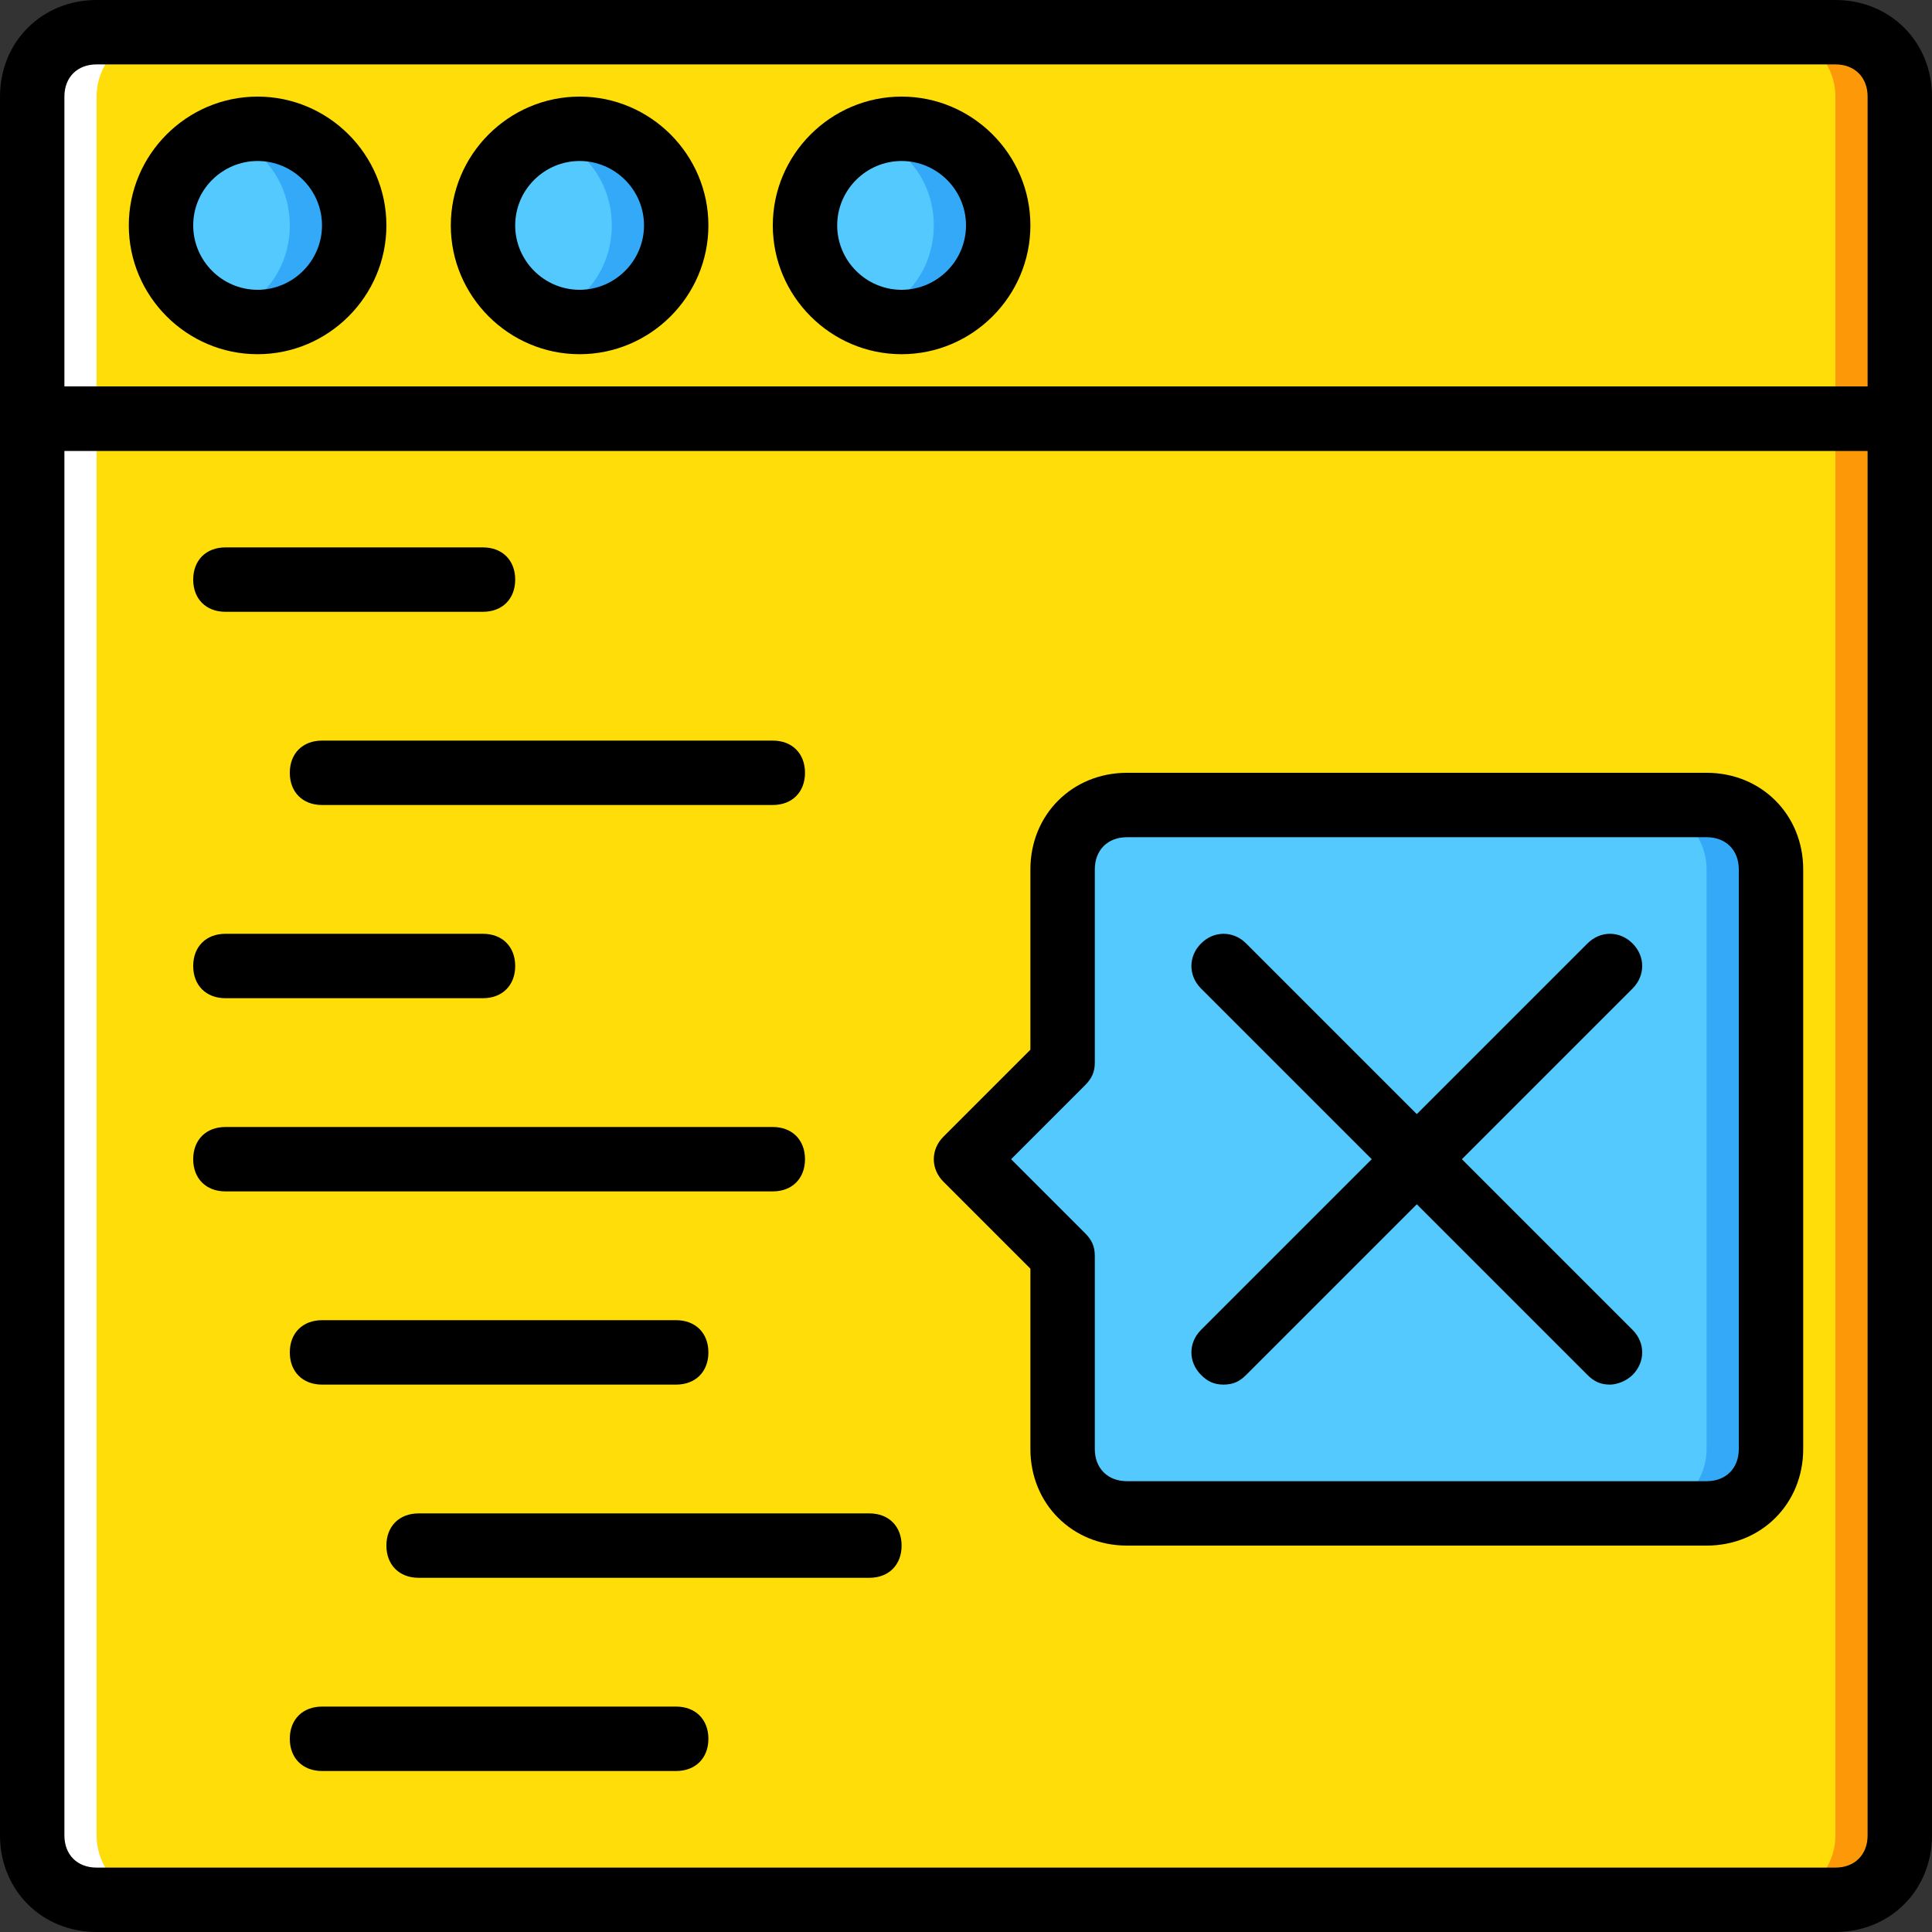 <?xml version="1.0" encoding="iso-8859-1"?>
<!-- Uploaded to: SVG Repo, www.svgrepo.com, Generator: SVG Repo Mixer Tools -->
<svg height="800px" width="800px" version="1.1" id="Layer_1" xmlns="http://www.w3.org/2000/svg" xmlns:xlink="http://www.w3.org/1999/xlink" 
	 viewBox="0 0 512 512" xml:space="preserve">
<rect x="0" y="0" width="512" height="512" fill="#333333" stroke="none"/>
<g transform="translate(1 1)">
	<g>
		<path style="fill:#FFDD09;" d="M485.4,502.467H24.6c-9.387,0-17.067-7.68-17.067-17.067V109.933h494.933V485.4
			C502.467,494.787,494.787,502.467,485.4,502.467"/>
		<path style="fill:#FFDD09;" d="M502.467,109.933H7.533V24.6c0-9.387,7.68-17.067,17.067-17.067h460.8
			c9.387,0,17.067,7.68,17.067,17.067V109.933z"/>
	</g>
	<g>
		<path style="fill:#FD9808;" d="M485.4,109.933V485.4c0,9.387-7.68,17.067-17.067,17.067H485.4c9.387,0,17.067-7.68,17.067-17.067
			V109.933H485.4z"/>
		<path style="fill:#FD9808;" d="M485.4,7.533h-17.067c9.387,0,17.067,7.68,17.067,17.067v85.333h17.067V24.6
			C502.467,15.213,494.787,7.533,485.4,7.533"/>
	</g>
	<g>
		<path style="fill:#FFFFFF;" d="M24.6,109.933V485.4c0,9.387,7.68,17.067,17.067,17.067H24.6c-9.387,0-17.067-7.68-17.067-17.067
			V109.933H24.6z"/>
		<path style="fill:#FFFFFF;" d="M24.6,7.533h17.067C32.28,7.533,24.6,15.213,24.6,24.6v85.333H7.533V24.6
			C7.533,15.213,15.213,7.533,24.6,7.533"/>
	</g>
	<g>
		<path style="fill:#54C9FD;" d="M92.867,58.733c0-14.507-11.093-25.6-25.6-25.6s-25.6,11.093-25.6,25.6s11.093,25.6,25.6,25.6
			S92.867,73.24,92.867,58.733"/>
		<path style="fill:#54C9FD;" d="M178.2,58.733c0-14.507-11.093-25.6-25.6-25.6c-14.507,0-25.6,11.093-25.6,25.6
			s11.093,25.6,25.6,25.6C167.107,84.333,178.2,73.24,178.2,58.733"/>
		<path style="fill:#54C9FD;" d="M263.533,58.733c0-14.507-11.093-25.6-25.6-25.6c-14.507,0-25.6,11.093-25.6,25.6
			s11.093,25.6,25.6,25.6C252.44,84.333,263.533,73.24,263.533,58.733"/>
		<path style="fill:#54C9FD;" d="M468.333,383V229.4c0-9.387-7.68-17.067-17.067-17.067h-153.6c-9.387,0-17.067,7.68-17.067,17.067
			v51.2L255,306.2l25.6,25.6V383c0,9.387,7.68,17.067,17.067,17.067h153.6C460.653,400.067,468.333,392.387,468.333,383"/>
	</g>
	<g>
		<path style="fill:#33A9F8;" d="M451.267,212.333H434.2c9.387,0,17.067,7.68,17.067,17.067V383c0,9.387-7.68,17.067-17.067,17.067
			h17.067c9.387,0,17.067-7.68,17.067-17.067V229.4C468.333,220.013,460.653,212.333,451.267,212.333"/>
		<path style="fill:#33A9F8;" d="M237.933,33.133c-3.413,0-5.973,0.853-8.533,1.707c10.24,3.413,17.067,12.8,17.067,23.893
			s-6.827,20.48-17.067,23.893c2.56,0.853,5.12,1.707,8.533,1.707c14.507,0,25.6-11.093,25.6-25.6S252.44,33.133,237.933,33.133"/>
		<path style="fill:#33A9F8;" d="M152.6,33.133c-3.413,0-5.973,0.853-8.533,1.707c10.24,3.413,17.067,12.8,17.067,23.893
			s-6.827,20.48-17.067,23.893c2.56,0.853,5.12,1.707,8.533,1.707c14.507,0,25.6-11.093,25.6-25.6S167.107,33.133,152.6,33.133"/>
		<path style="fill:#33A9F8;" d="M67.267,33.133c-3.413,0-5.973,0.853-8.533,1.707C68.973,38.253,75.8,47.64,75.8,58.733
			s-6.827,20.48-17.067,23.893c2.56,0.853,5.12,1.707,8.533,1.707c14.507,0,25.6-11.093,25.6-25.6S81.773,33.133,67.267,33.133"/>
	</g>
	<path d="M485.4,511H24.6C10.093,511-1,499.907-1,485.4V109.933c0-5.12,3.413-8.533,8.533-8.533h494.933
		c5.12,0,8.533,3.413,8.533,8.533V485.4C511,499.907,499.907,511,485.4,511z M16.067,118.467V485.4c0,5.12,3.413,8.533,8.533,8.533
		h460.8c5.12,0,8.533-3.413,8.533-8.533V118.467H16.067z"/>
	<path d="M502.467,118.467H7.533c-5.12,0-8.533-3.413-8.533-8.533V24.6C-1,10.093,10.093-1,24.6-1h460.8
		C499.907-1,511,10.093,511,24.6v85.333C511,115.053,507.587,118.467,502.467,118.467z M16.067,101.4h477.867V24.6
		c0-5.12-3.413-8.533-8.533-8.533H24.6c-5.12,0-8.533,3.413-8.533,8.533V101.4z"/>
	<path d="M67.267,92.867c-18.773,0-34.133-15.36-34.133-34.133S48.493,24.6,67.267,24.6S101.4,39.96,101.4,58.733
		S86.04,92.867,67.267,92.867z M67.267,41.667c-9.387,0-17.067,7.68-17.067,17.067S57.88,75.8,67.267,75.8
		s17.067-7.68,17.067-17.067S76.653,41.667,67.267,41.667z"/>
	<path d="M152.6,92.867c-18.773,0-34.133-15.36-34.133-34.133S133.827,24.6,152.6,24.6s34.133,15.36,34.133,34.133
		S171.373,92.867,152.6,92.867z M152.6,41.667c-9.387,0-17.067,7.68-17.067,17.067S143.213,75.8,152.6,75.8
		s17.067-7.68,17.067-17.067S161.987,41.667,152.6,41.667z"/>
	<path d="M237.933,92.867c-18.773,0-34.133-15.36-34.133-34.133S219.16,24.6,237.933,24.6s34.133,15.36,34.133,34.133
		S256.707,92.867,237.933,92.867z M237.933,41.667c-9.387,0-17.067,7.68-17.067,17.067s7.68,17.067,17.067,17.067
		S255,68.12,255,58.733S247.32,41.667,237.933,41.667z"/>
	<path d="M127,161.133H58.733c-5.12,0-8.533-3.413-8.533-8.533c0-5.12,3.413-8.533,8.533-8.533H127c5.12,0,8.533,3.413,8.533,8.533
		C135.533,157.72,132.12,161.133,127,161.133z"/>
	<path d="M127,263.533H58.733c-5.12,0-8.533-3.413-8.533-8.533s3.413-8.533,8.533-8.533H127c5.12,0,8.533,3.413,8.533,8.533
		S132.12,263.533,127,263.533z"/>
	<path d="M203.8,212.333H84.333c-5.12,0-8.533-3.413-8.533-8.533c0-5.12,3.413-8.533,8.533-8.533H203.8
		c5.12,0,8.533,3.413,8.533,8.533C212.333,208.92,208.92,212.333,203.8,212.333z"/>
	<path d="M203.8,314.733H58.733c-5.12,0-8.533-3.413-8.533-8.533s3.413-8.533,8.533-8.533H203.8c5.12,0,8.533,3.413,8.533,8.533
		S208.92,314.733,203.8,314.733z"/>
	<path d="M178.2,365.933H84.333c-5.12,0-8.533-3.413-8.533-8.533s3.413-8.533,8.533-8.533H178.2c5.12,0,8.533,3.413,8.533,8.533
		S183.32,365.933,178.2,365.933z"/>
	<path d="M178.2,468.333H84.333c-5.12,0-8.533-3.413-8.533-8.533s3.413-8.533,8.533-8.533H178.2c5.12,0,8.533,3.413,8.533,8.533
		S183.32,468.333,178.2,468.333z"/>
	<path d="M229.4,417.133H109.933c-5.12,0-8.533-3.413-8.533-8.533c0-5.12,3.413-8.533,8.533-8.533H229.4
		c5.12,0,8.533,3.413,8.533,8.533C237.933,413.72,234.52,417.133,229.4,417.133z"/>
	<path d="M451.267,408.6h-153.6c-14.507,0-25.6-11.093-25.6-25.6v-47.787l-23.04-23.04c-3.413-3.413-3.413-8.533,0-11.947
		l23.04-23.04V229.4c0-14.507,11.093-25.6,25.6-25.6h153.6c14.507,0,25.6,11.093,25.6,25.6V383
		C476.867,397.507,465.773,408.6,451.267,408.6z M266.947,306.2l19.627,19.627c1.707,1.707,2.56,3.413,2.56,5.973V383
		c0,5.12,3.413,8.533,8.533,8.533h153.6c5.12,0,8.533-3.413,8.533-8.533V229.4c0-5.12-3.413-8.533-8.533-8.533h-153.6
		c-5.12,0-8.533,3.413-8.533,8.533v51.2c0,2.56-0.853,4.267-2.56,5.973L266.947,306.2z"/>
	<path d="M323.267,365.933c-2.56,0-4.267-0.853-5.973-2.56c-3.413-3.413-3.413-8.533,0-11.947l102.4-102.4
		c3.413-3.413,8.533-3.413,11.947,0c3.413,3.413,3.413,8.533,0,11.947l-102.4,102.4C327.533,365.08,325.827,365.933,323.267,365.933
		z"/>
	<path d="M425.667,365.933c-2.56,0-4.267-0.853-5.973-2.56l-102.4-102.4c-3.413-3.413-3.413-8.533,0-11.947
		c3.413-3.413,8.533-3.413,11.947,0l102.4,102.4c3.413,3.413,3.413,8.533,0,11.947C429.933,365.08,427.373,365.933,425.667,365.933z
		"/>
</g>
</svg>